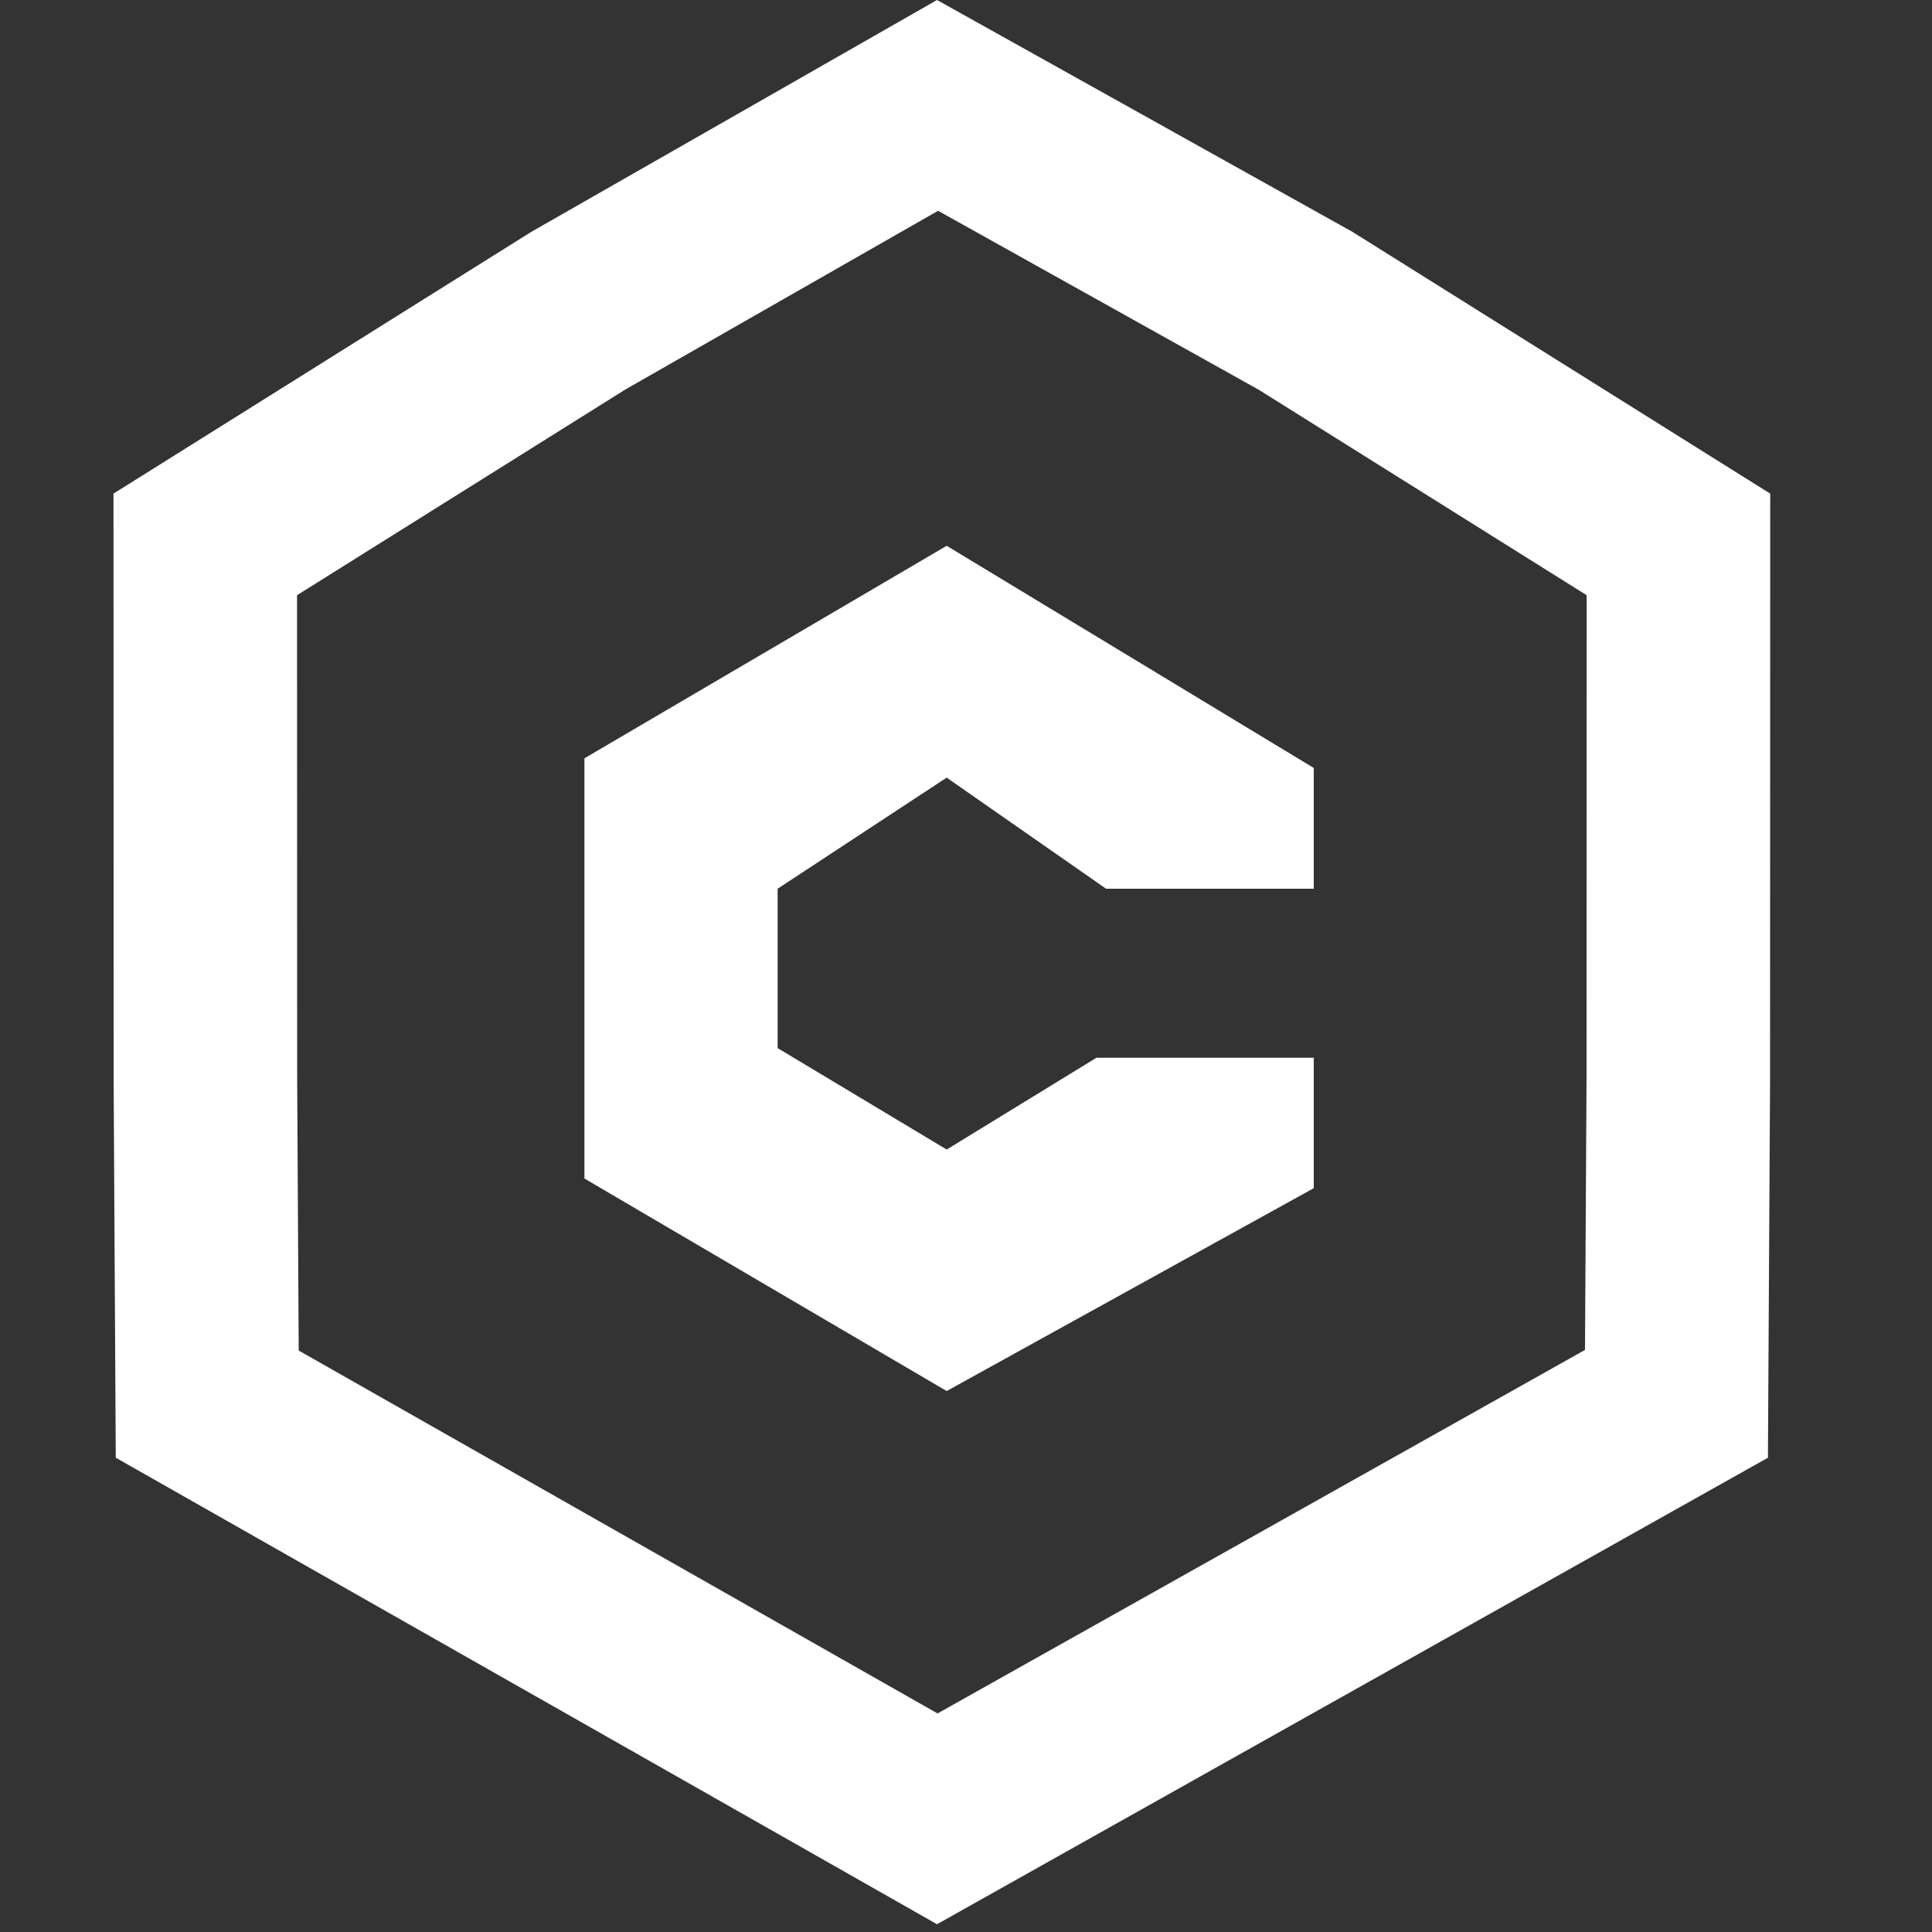 <svg width="200" height="200" viewBox="0 0 200 200" fill="none" xmlns="http://www.w3.org/2000/svg">
<rect x="0" y="0" width="200" height="200" fill="#333333" stroke="none"/>
<path d="M59.881 32.153L97.055 10.91L135.16 32.178L173.751 56.356L173.737 111.749L173.737 111.801L173.547 145.323L97.027 188.286L21.453 145.355L21.263 111.801L21.263 111.775L21.249 56.356L59.881 32.153Z" stroke="white" stroke-width="19"/>
<path d="M60.5 122L98 144L136 123V109.5H113.5L98 119L80.5 108.5V92L98 80.5L114.5 92H136V79.5L98 56.5L60.5 78.5V122Z" fill="white"/>
</svg>
